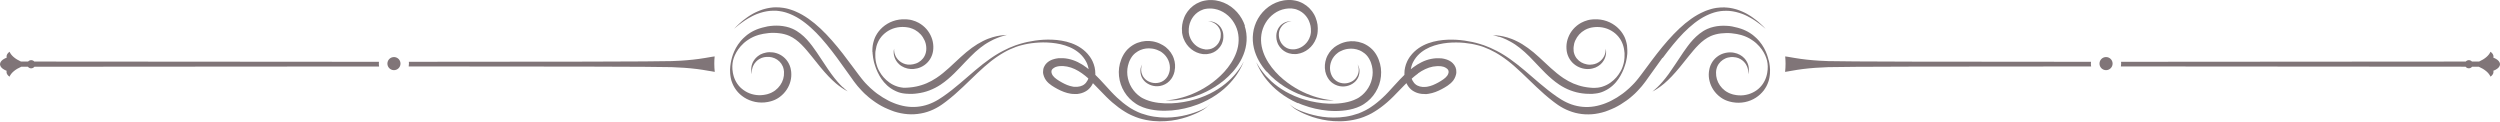 <?xml version="1.0" encoding="UTF-8" standalone="no"?><svg xmlns="http://www.w3.org/2000/svg" xmlns:xlink="http://www.w3.org/1999/xlink" fill="#807578" height="24.3" preserveAspectRatio="xMidYMid meet" version="1" viewBox="0.0 0.0 500.0 24.3" width="500" zoomAndPan="magnify"><g><g><g id="change1_1"><path d="M248.55,12.69l-.06,.1-.07,.12-.17,.28-.21,.33c-.08,.12-.17,.24-.26,.37-.05,.07-.1,.13-.15,.2-.05,.07-.1,.14-.16,.21-.11,.14-.23,.3-.36,.45l-.1,.12s-.07,.08-.1,.12l-.22,.24c-.3,.33-.64,.67-1.02,1.01-.76,.69-1.71,1.39-2.83,2.03-.56,.32-1.16,.62-1.81,.89-.32,.14-.65,.27-1,.39-.17,.06-.35,.12-.52,.18l-.27,.08-.13,.04-.14,.04c-.36,.11-.73,.2-1.11,.29-.38,.09-.76,.17-1.16,.23-.79,.14-1.61,.22-2.44,.26-.84,.03-1.69,0-2.55-.1-.43-.05-.85-.13-1.27-.23-.42-.1-.83-.23-1.23-.39-.2-.08-.39-.17-.57-.26l-.14-.07s-.09-.05-.14-.08l-.14-.08s-.09-.06-.13-.09c-.35-.24-.68-.51-.97-.82-.3-.31-.56-.66-.79-1.03-.23-.37-.42-.77-.56-1.19-.14-.42-.24-.84-.29-1.28-.05-.43-.04-.86,0-1.28,.05-.42,.15-.83,.29-1.23l.05-.15,.06-.14s.04-.1,.06-.14l.07-.14c.04-.1,.09-.18,.14-.27,.03-.04,.05-.08,.08-.13l.04-.06,.04-.06s.06-.08,.08-.12l.09-.12s.06-.08,.09-.11l.05-.06s.03-.04,.05-.05l.1-.11s.07-.07,.11-.1l.05-.05s.04-.03,.06-.05l.11-.09c.15-.12,.31-.23,.48-.33,.04-.03,.08-.05,.13-.07,.04-.02,.08-.05,.13-.07l.13-.06,.13-.06c.71-.3,1.49-.39,2.24-.29,.09,0,.19,.03,.28,.04,.05,0,.09,.02,.14,.03,.05,.01,.09,.02,.14,.03l.13,.04,.07,.02,.07,.02,.13,.04s.09,.03,.13,.05c.17,.06,.34,.15,.51,.23,.04,.02,.08,.04,.12,.06l.06,.03s.04,.02,.06,.04c.04,.02,.08,.05,.11,.07l.11,.08c.57,.41,1.01,.97,1.28,1.59,.27,.62,.36,1.29,.28,1.91v.06l-.02,.06-.02,.12-.03,.11v.06l-.03,.06-.03,.11-.04,.11c-.02,.07-.05,.14-.08,.22-.01,.04-.03,.07-.05,.1-.02,.03-.03,.07-.05,.1l-.05,.1s-.04,.06-.05,.09c-.07,.12-.16,.24-.25,.35-.09,.11-.19,.21-.3,.3-.11,.09-.22,.17-.33,.25-.12,.07-.24,.14-.36,.19-.12,.05-.25,.1-.38,.13-.51,.14-1.04,.13-1.51,.02-.23-.06-.46-.14-.66-.24-.2-.1-.38-.22-.54-.35-.32-.27-.55-.59-.7-.91-.15-.32-.22-.63-.24-.91-.01-.14,0-.27,0-.38,.01-.12,.02-.22,.04-.32,.04-.19,.09-.33,.12-.42,.02-.05,.03-.08,.04-.1v0s-.04,.05-.06,.1c-.05,.09-.11,.22-.18,.41-.03,.09-.06,.2-.08,.32-.02,.12-.04,.25-.04,.4-.01,.29,.03,.64,.15,1,.12,.37,.34,.75,.67,1.1,.17,.17,.36,.34,.59,.47,.22,.14,.47,.26,.73,.35,.53,.19,1.16,.26,1.81,.14,.16-.03,.32-.07,.49-.13,.16-.05,.32-.12,.48-.2,.16-.08,.31-.18,.46-.28,.15-.11,.29-.23,.42-.36,.13-.13,.25-.28,.37-.44,.03-.04,.06-.08,.08-.12l.08-.12s.05-.08,.07-.13c.02-.04,.05-.08,.07-.13,.04-.09,.09-.17,.12-.26l.06-.14,.05-.14,.02-.07,.02-.07,.04-.14,.04-.15,.02-.07v-.07c.18-.8,.12-1.67-.17-2.5-.03-.1-.08-.21-.12-.31-.05-.1-.09-.2-.14-.3-.1-.2-.22-.39-.35-.58-.26-.37-.58-.72-.95-1.02l-.14-.11s-.1-.07-.15-.1c-.02-.02-.05-.03-.07-.05l-.08-.05c-.05-.03-.1-.07-.15-.1-.2-.12-.41-.23-.63-.33-.05-.02-.11-.05-.16-.07l-.17-.07-.08-.03-.09-.03-.17-.06c-.06-.02-.12-.03-.18-.05-.06-.02-.12-.03-.18-.05-.12-.03-.24-.06-.36-.08-.98-.18-2.04-.1-3.03,.27l-.19,.07-.18,.08c-.06,.03-.12,.06-.18,.09-.06,.03-.12,.06-.18,.09-.24,.13-.46,.28-.68,.44l-.16,.13s-.05,.04-.08,.06l-.08,.07c-.05,.05-.1,.09-.15,.14l-.15,.14s-.05,.05-.07,.07l-.07,.08c-.05,.05-.09,.1-.14,.16l-.13,.16c-.04,.05-.08,.11-.12,.17l-.06,.08-.06,.09c-.04,.06-.08,.12-.11,.17-.07,.12-.14,.24-.2,.36l-.09,.18c-.03,.06-.06,.12-.09,.19l-.08,.19-.07,.19c-.2,.51-.34,1.05-.41,1.6-.07,.55-.08,1.11-.02,1.67,.06,.56,.18,1.11,.36,1.65,.18,.54,.43,1.05,.72,1.52,.29,.48,.64,.92,1.02,1.31,.39,.39,.81,.74,1.27,1.04,.06,.04,.11,.07,.17,.11l.17,.1c.06,.03,.12,.07,.18,.1l.18,.09c.24,.12,.49,.23,.73,.32,.49,.19,.99,.32,1.48,.42,.49,.1,.98,.17,1.46,.21,.96,.09,1.9,.07,2.8,0,.9-.08,1.78-.22,2.61-.41,.42-.1,.82-.2,1.22-.32,.4-.12,.78-.25,1.16-.39l.14-.05,.14-.05,.28-.11c.18-.08,.36-.15,.54-.23,.35-.15,.69-.32,1.02-.49,.66-.34,1.27-.7,1.83-1.09,1.12-.76,2.03-1.58,2.75-2.37,.36-.39,.67-.78,.95-1.14l.2-.27s.06-.09,.09-.13l.09-.13c.12-.17,.22-.34,.32-.5,.05-.08,.09-.16,.14-.23,.04-.08,.09-.15,.13-.22,.08-.15,.15-.28,.22-.41l.18-.35,.14-.3,.06-.13,.05-.11,.07-.17,.06-.14-.08,.13-.09,.16Z"/><path d="M248.99,5.16c-.16-.49-.38-.97-.64-1.43-.26-.46-.58-.89-.94-1.3-.36-.4-.77-.77-1.21-1.09-.44-.32-.92-.59-1.43-.8-.5-.21-1.03-.36-1.56-.45-.07-.01-.13-.02-.2-.03l-.2-.02c-.13-.01-.27-.02-.4-.03-.13,0-.27,0-.4,0h-.2c-.07,0-.13,0-.2,.02l-.2,.02c-.07,0-.13,.02-.2,.03-.13,.02-.27,.05-.4,.07-.07,.01-.13,.03-.2,.05-.07,.02-.13,.03-.19,.05l-.19,.06c-.06,.02-.13,.05-.19,.07-1.01,.38-1.87,1.04-2.48,1.86l-.06,.08-.05,.08-.11,.16-.1,.16s-.03,.05-.05,.08l-.05,.08-.09,.16-.08,.17-.04,.08-.04,.09-.07,.17c-.19,.46-.31,.93-.38,1.4-.07,.47-.08,.95-.03,1.41,0,.03,0,.06,0,.09v.09c.02,.06,.03,.12,.03,.17,.02,.12,.04,.23,.07,.34,.02,.11,.06,.23,.09,.34,.02,.06,.04,.11,.05,.16l.03,.08,.03,.08c.33,.86,.87,1.59,1.54,2.12,.66,.53,1.44,.86,2.22,.97,.1,.02,.19,.02,.29,.03,.05,0,.1,0,.14,0,.05,0,.1,0,.14,0h.28l.14-.02s.1-.01,.14-.02c.38-.05,.74-.15,1.07-.31,.33-.15,.62-.36,.87-.59,.12-.12,.24-.24,.34-.37,.05-.06,.1-.13,.15-.19,.02-.03,.04-.07,.07-.1l.03-.05,.03-.05,.06-.1,.06-.1,.03-.05,.02-.05,.05-.1c.06-.14,.11-.28,.15-.42,.04-.14,.07-.28,.1-.42,.02-.14,.04-.28,.04-.42,.01-.27,0-.53-.04-.78-.04-.25-.11-.49-.21-.7-.18-.43-.45-.76-.72-1.01-.28-.25-.57-.42-.83-.52-.26-.11-.5-.15-.69-.17-.19-.02-.33-.02-.43-.01-.1,0-.15,.01-.15,.01h.15c.1,.01,.24,.03,.42,.07,.18,.04,.4,.12,.63,.24,.23,.13,.48,.31,.71,.57,.22,.25,.42,.58,.54,.97,.06,.19,.1,.4,.11,.61,.01,.22,0,.45-.03,.68-.02,.12-.04,.23-.07,.35-.03,.12-.07,.23-.12,.34-.04,.11-.1,.23-.16,.34l-.05,.08-.02,.04-.03,.04-.05,.08-.06,.08c-.3,.41-.74,.76-1.25,.95-.13,.05-.26,.08-.4,.11-.14,.03-.28,.04-.42,.05-.04,0-.07,0-.11,0h-.33s-.07-.02-.11-.03c-.04,0-.07,0-.11-.02-.07-.01-.15-.02-.22-.04-.59-.13-1.17-.43-1.64-.87-.48-.44-.85-1.01-1.06-1.66l-.02-.06-.02-.06s-.02-.08-.03-.12c-.02-.08-.04-.17-.05-.25-.02-.08-.02-.17-.04-.26,0-.04,0-.09-.01-.13v-.06s0-.04,0-.07c-.01-.36,.01-.72,.08-1.08,.07-.36,.18-.71,.34-1.04l.06-.12,.03-.06,.03-.06,.07-.12,.07-.12,.04-.06s.03-.04,.04-.06l.08-.11,.08-.11,.04-.06,.04-.05c.47-.58,1.1-1.03,1.82-1.28l.13-.05,.14-.04s.09-.02,.14-.03c.05,0,.09-.02,.14-.03,.09-.02,.19-.04,.28-.04,.05,0,.1-.01,.14-.02h.14s.1-.01,.15-.01h.15c.1,0,.2,0,.3,0,.1,.01,.2,.02,.3,.03l.15,.02c.05,0,.1,.01,.15,.02,.8,.14,1.58,.47,2.27,.97,.34,.25,.66,.53,.94,.84,.28,.31,.53,.65,.74,1.01,.21,.36,.39,.73,.53,1.12,.14,.39,.24,.79,.3,1.19,.12,.8,.09,1.62-.06,2.4-.15,.78-.43,1.54-.78,2.24-.35,.7-.78,1.36-1.24,1.96-.46,.6-.97,1.15-1.49,1.65-1.05,1-2.15,1.8-3.22,2.43-.27,.16-.53,.31-.79,.45-.26,.14-.52,.27-.78,.39-.51,.24-1,.45-1.47,.62-.93,.35-1.77,.57-2.46,.72-.69,.15-1.24,.22-1.61,.26-.09,0-.18,.02-.25,.02h-.18l-.15,.03h.15l.18,.02c.07,0,.15,0,.25,0,.38,0,.93,0,1.65-.07,.71-.07,1.59-.21,2.58-.47,.5-.13,1.02-.29,1.57-.5,.27-.1,.55-.21,.84-.33,.28-.12,.57-.25,.87-.4,1.17-.57,2.4-1.32,3.59-2.31,.59-.5,1.18-1.06,1.73-1.69,.55-.63,1.06-1.33,1.5-2.12,.44-.78,.8-1.65,1.02-2.59,.22-.94,.29-1.94,.16-2.96-.06-.51-.18-1.01-.34-1.5Z"/><path d="M142.94,11.28c-.18,.03-.37,.05-.55,.08-.45,.06-.89,.15-1.34,.23-1.64,.28-3.3,.45-4.96,.55-.58,.04-1.17,.06-1.76,.08-2.96,.1-24.67,.14-52.56,.14,.01,.12,.02,.24,.02,.36,0,.2-.02,.39-.05,.57,27.91,0,49.65,.04,52.61,.14,1.7,.06,3.39,.17,5.08,.38,.77,.1,1.54,.22,2.3,.36,.39,.07,.81,.11,1.22,.21-.06-.54-.09-1.1-.09-1.66,0-.49,.02-.97,.07-1.44Z"/><path d="M75.8,12.36c-21.77,0-46.57-.02-68.94-.05-.15-.17-.37-.28-.62-.28s-.47,.11-.62,.28h-1.43c-1.13-.51-1.95-1.19-2.28-1.96-.4,.28-.6,.62-.6,.95,0,.08,.01,.15,.03,.23-.13,.05-.25,.1-.37,.16-.6,.3-.92,.68-.96,1.07H0s0,.06,.01,.09c0,.03-.01,.06-.01,.08H0c.05,.39,.37,.77,.96,1.07,.12,.06,.24,.11,.37,.16-.02,.08-.03,.15-.03,.23,0,.33,.2,.67,.6,.95,.34-.79,1.18-1.48,2.35-1.99h1.33c.15,.19,.39,.32,.65,.32s.5-.13,.65-.32c22.37-.03,47.18-.05,68.94-.05-.04-.19-.05-.38-.05-.57,0-.12,0-.24,.02-.36Z"/><circle cx="78.79" cy="12.72" r="1.31" transform="rotate(-9.22 78.8 12.72)"/><path d="M168.54,17.44c-.3-.29-.65-.65-1.04-1.1-.19-.22-.39-.46-.6-.72-.21-.26-.42-.54-.64-.84-.44-.6-.89-1.27-1.37-2-.48-.73-.99-1.52-1.56-2.34-.28-.41-.58-.83-.9-1.26-.32-.42-.67-.85-1.05-1.27-.39-.42-.81-.82-1.29-1.19-.48-.37-1.01-.71-1.6-.97-.21-.09-.42-.17-.63-.24-.21-.07-.42-.12-.63-.17-.42-.1-.85-.15-1.26-.19-.42-.03-.83-.03-1.23-.01-.41,.02-.81,.07-1.19,.13-.38,.07-.76,.16-1.11,.26-.09,.02-.18,.05-.27,.08-.04,.01-.09,.03-.13,.04l-.13,.04c-.09,.03-.18,.06-.27,.09l-.26,.1s-.09,.03-.13,.05l-.13,.06-.25,.11-.24,.12-.12,.06s-.08,.04-.12,.07l-.23,.13c-.07,.05-.15,.09-.22,.14-.15,.09-.28,.19-.42,.29l-.05,.04-.05,.04-.1,.08c-.06,.05-.13,.1-.19,.16l-.18,.16-.09,.08-.09,.08-.17,.16c-.06,.06-.11,.11-.16,.17-.05,.06-.11,.11-.16,.17l-.15,.17c-.39,.46-.7,.93-.95,1.38-.25,.46-.44,.9-.59,1.31-.15,.41-.25,.8-.33,1.14-.08,.34-.15,.74-.2,1.17-.05,.44-.07,.92-.03,1.44,.01,.13,.02,.26,.04,.4,.02,.13,.04,.27,.06,.41,.03,.14,.05,.28,.09,.42l.03,.11v.05l.03,.05,.07,.22c.1,.29,.22,.58,.37,.87,.15,.29,.33,.57,.54,.85,.41,.55,.95,1.05,1.59,1.46,.64,.41,1.38,.71,2.18,.88,.8,.16,1.66,.18,2.51,.02,.11-.02,.21-.04,.32-.07,.05-.01,.11-.03,.16-.04l.16-.04c.11-.03,.21-.07,.32-.1l.16-.06,.08-.03,.08-.03,.16-.07c.05-.02,.1-.05,.15-.07,.05-.03,.1-.05,.15-.08l.15-.08s.05-.03,.07-.04l.07-.05,.15-.09s.09-.07,.14-.1c.05-.03,.1-.07,.14-.1,1.05-.79,1.8-1.93,2.1-3.14,.16-.6,.19-1.22,.14-1.82l-.03-.22c0-.07-.02-.15-.04-.22,0-.04-.01-.07-.02-.11l-.02-.11c-.02-.07-.03-.14-.05-.21-.08-.29-.19-.57-.33-.83-.27-.52-.65-.97-1.07-1.31-.43-.35-.9-.59-1.38-.74-.24-.08-.48-.13-.72-.16-.24-.03-.47-.04-.7-.04-.23,0-.45,.03-.66,.07-.21,.04-.42,.09-.61,.16-.4,.13-.75,.33-1.04,.56-.29,.23-.53,.48-.72,.75-.19,.26-.32,.53-.41,.78-.09,.25-.15,.49-.17,.71-.03,.22-.03,.41-.02,.57v.12s.02,.07,.02,.11c0,.07,.02,.13,.03,.19,.02,.11,.05,.19,.06,.25l.03,.08v-.09c-.01-.06-.02-.14-.02-.25,0-.05,0-.12,0-.18,0-.03,0-.07,0-.1v-.11c.03-.16,.07-.33,.13-.53,.06-.19,.14-.4,.27-.61,.03-.05,.06-.1,.1-.16,.03-.05,.07-.1,.11-.16,.08-.1,.16-.21,.26-.3,.19-.2,.42-.38,.69-.53,.27-.15,.57-.27,.89-.33,.16-.03,.34-.06,.51-.06,.17,0,.35,0,.53,0,.18,.02,.36,.05,.54,.09,.18,.05,.36,.11,.53,.18,.35,.15,.67,.37,.95,.64,.28,.27,.51,.6,.67,.97,.08,.19,.14,.38,.18,.58,.01,.05,.02,.1,.03,.16v.08s.02,.05,.02,.08c0,.05,.01,.11,.02,.16v.16c.02,.44-.03,.88-.16,1.32-.25,.87-.82,1.69-1.59,2.27-.03,.03-.07,.05-.1,.07-.03,.02-.07,.05-.1,.07l-.11,.07-.05,.03s-.04,.02-.05,.03l-.11,.06s-.07,.04-.11,.06c-.04,.02-.07,.04-.11,.06l-.11,.05-.06,.03-.06,.02-.12,.05c-.08,.03-.16,.06-.23,.08l-.12,.04s-.08,.03-.12,.04c-.08,.02-.17,.04-.25,.06-.66,.15-1.33,.19-1.98,.11-.64-.08-1.26-.26-1.81-.54-.55-.28-1.04-.64-1.45-1.05-.2-.21-.38-.43-.54-.66-.16-.23-.29-.47-.41-.71l-.08-.18-.02-.05-.02-.05-.04-.09c-.05-.12-.09-.24-.13-.37-.04-.12-.07-.25-.1-.37-.03-.12-.05-.24-.08-.36-.09-.48-.12-.93-.11-1.35,.01-.42,.07-.8,.14-1.12,.08-.33,.2-.69,.37-1.07,.17-.38,.4-.78,.68-1.18,.28-.4,.63-.79,1.03-1.16l.15-.14c.05-.05,.11-.09,.16-.13,.05-.04,.11-.09,.16-.13l.17-.13,.09-.06,.09-.06,.18-.12c.06-.04,.12-.08,.19-.12l.09-.06,.05-.03,.05-.03c.13-.07,.26-.15,.4-.21,.07-.03,.14-.07,.21-.1l.21-.09s.07-.03,.11-.05l.11-.04,.22-.08,.22-.07,.11-.04,.11-.03,.23-.06,.24-.05,.12-.03s.08-.02,.12-.03c.08-.02,.17-.03,.25-.05,.33-.06,.67-.11,1.01-.14,.34-.03,.68-.05,1.03-.04,.35,0,.71,.03,1.06,.07,.35,.04,.7,.1,1.04,.19,.17,.04,.34,.09,.51,.15,.17,.06,.33,.12,.49,.19,.45,.2,.88,.46,1.29,.76,.41,.3,.79,.64,1.15,1,.72,.72,1.36,1.51,1.98,2.27,.61,.76,1.19,1.51,1.76,2.19,.56,.68,1.11,1.31,1.64,1.86,.26,.27,.52,.53,.77,.77,.25,.23,.49,.45,.72,.65,.46,.39,.88,.7,1.23,.93,.35,.24,.64,.4,.83,.51l.3,.16-.26-.21c-.17-.14-.42-.35-.71-.64Z"/><path d="M174.51,10.39v.21c0,.07,.02,.13,.02,.2,.04,.53,.13,1.01,.23,1.45l.08,.32,.09,.3c.03,.1,.06,.19,.09,.28,.03,.09,.06,.18,.09,.26l.09,.26c.03,.09,.07,.18,.11,.27,.02,.05,.04,.09,.06,.14l.06,.14c.04,.1,.08,.2,.14,.3,.19,.4,.43,.84,.73,1.27,.3,.44,.67,.88,1.13,1.3,.46,.41,1,.8,1.64,1.09,.08,.04,.16,.07,.24,.11l.25,.1s.08,.03,.13,.05l.13,.04c.09,.03,.17,.05,.26,.08l.27,.06s.09,.02,.14,.03l.14,.02c.09,.01,.19,.03,.28,.04l.29,.03s.1,0,.14,.01h.14l.28,.02c.09,0,.19,0,.28,0,.09,0,.19,0,.28,0h.29s.1-.01,.14-.02h.15c.19-.02,.39-.05,.59-.07,.39-.05,.79-.12,1.19-.22,.4-.1,.8-.22,1.19-.37,.79-.3,1.56-.69,2.28-1.17,.51-.34,.99-.71,1.44-1.09,.45-.38,.87-.77,1.27-1.16,.8-.78,1.52-1.57,2.21-2.29,.69-.72,1.35-1.39,1.99-1.98,.65-.58,1.29-1.09,1.9-1.5,.15-.11,.31-.2,.46-.29,.15-.09,.3-.18,.45-.26,.29-.17,.58-.31,.84-.44,.54-.25,1.02-.43,1.43-.57,.4-.13,.72-.22,.94-.28l.33-.08-.34,.02c-.23,.01-.56,.04-.99,.1-.43,.06-.95,.17-1.54,.34-.3,.09-.61,.19-.94,.32-.17,.06-.33,.14-.5,.21-.17,.08-.35,.16-.52,.25-.71,.35-1.44,.8-2.19,1.34-.75,.54-1.49,1.18-2.25,1.86-.75,.68-1.51,1.42-2.31,2.14-.8,.72-1.63,1.43-2.55,2.03-.64,.43-1.3,.78-1.97,1.07-.34,.14-.68,.27-1.02,.37-.34,.11-.68,.19-1.03,.27-.17,.03-.34,.07-.51,.09l-.13,.02s-.09,.01-.13,.02l-.26,.03c-.08,.01-.17,.02-.26,.03-.09,0-.17,.02-.25,.02l-.25,.02h-.13s-.08,0-.12,.01h-.24c-.08,0-.16,0-.23,0h-.12s-.08-.01-.11-.02l-.23-.03c-.08-.01-.15-.03-.22-.04l-.11-.02s-.07-.02-.11-.03l-.22-.05c-.07-.02-.14-.04-.21-.07-.57-.18-1.08-.45-1.53-.77-.45-.32-.84-.68-1.17-1.05-.33-.37-.59-.76-.8-1.13-.06-.09-.1-.18-.15-.27l-.07-.13s-.04-.09-.06-.13c-.04-.09-.08-.17-.11-.26l-.09-.25c-.03-.08-.05-.17-.08-.25-.03-.09-.06-.18-.08-.27-.02-.09-.05-.19-.07-.29l-.06-.31c-.07-.42-.1-.89-.08-1.38,0-.06,0-.12,0-.19l.02-.19v-.14l.02-.05,.03-.19c.04-.26,.09-.53,.16-.79,.07-.26,.17-.53,.29-.79l.09-.19c.03-.06,.07-.13,.1-.19,.03-.06,.07-.12,.11-.19l.06-.09,.06-.09c.33-.49,.77-.93,1.28-1.3,.51-.36,1.1-.65,1.74-.82,.64-.17,1.32-.23,2.01-.17,.09,0,.17,.02,.26,.03,.09,0,.17,.03,.26,.04,.04,0,.09,.01,.13,.02l.12,.03h.06l.06,.03,.12,.03c.33,.09,.64,.23,.95,.39,.43,.24,.82,.55,1.14,.9,.32,.35,.58,.76,.77,1.18,.02,.05,.05,.11,.07,.16l.06,.16,.05,.16c.02,.05,.03,.11,.05,.16,.06,.22,.09,.44,.11,.66,.02,.22,.02,.44,0,.66v.08s-.01,.05-.02,.08c0,.05-.01,.1-.02,.15-.01,.05-.02,.1-.03,.15-.01,.05-.02,.1-.04,.15-.11,.4-.3,.76-.55,1.07-.25,.31-.55,.57-.89,.76-.17,.1-.34,.18-.52,.24-.18,.07-.36,.12-.54,.15-.18,.03-.36,.06-.54,.07-.04,0-.09,0-.13,0h-.13s-.09,0-.13,0h-.13c-.68-.07-1.26-.36-1.69-.72-.21-.18-.39-.38-.53-.58-.14-.2-.25-.4-.32-.59-.08-.19-.13-.37-.16-.53l-.02-.11s0-.07-.01-.11c-.01-.07-.01-.13-.02-.19,0-.11,0-.2,0-.25v-.09l-.02,.09c-.01,.06-.03,.14-.05,.25,0,.06-.02,.12-.02,.19,0,.04,0,.07,0,.11v.12c0,.17,.02,.36,.07,.58,.05,.22,.12,.46,.24,.71,.12,.25,.28,.51,.49,.75,.11,.12,.23,.24,.36,.36,.13,.12,.28,.22,.44,.32,.32,.2,.7,.36,1.11,.46l.15,.03c.05,.01,.1,.02,.16,.03h.08l.08,.02c.05,0,.11,.01,.16,.02,.22,.02,.45,.02,.68,0,.23-.02,.47-.06,.71-.12,.24-.06,.48-.14,.71-.25,.47-.21,.92-.51,1.31-.92,.39-.4,.71-.9,.91-1.46,.03-.07,.05-.14,.07-.21,.02-.07,.04-.15,.06-.22,.02-.07,.03-.15,.05-.22,0-.04,.01-.07,.02-.11l.02-.11c.04-.29,.06-.6,.05-.9-.02-.61-.14-1.23-.38-1.82-.23-.59-.57-1.15-1-1.64-.43-.49-.95-.91-1.54-1.24-.41-.23-.85-.4-1.3-.52l-.17-.04-.08-.02-.08-.02-.17-.03c-.06-.01-.11-.02-.17-.02-.11-.02-.22-.03-.33-.04-.11,0-.22-.02-.33-.02-.88-.04-1.75,.09-2.53,.37-.79,.28-1.49,.71-2.07,1.22-.58,.51-1.04,1.11-1.36,1.73l-.06,.12-.06,.12c-.04,.08-.07,.16-.1,.24-.03,.08-.06,.16-.09,.24l-.08,.24c-.1,.32-.17,.63-.22,.94-.04,.31-.07,.61-.07,.89v.42Z"/><path d="M241.76,21.07s-.07,.06-.12,.1l-.06,.05-.07,.05c-.19,.15-.45,.31-.76,.48l-.12,.06-.13,.06c-.08,.04-.18,.08-.27,.13-.19,.08-.39,.17-.6,.25-.22,.08-.44,.17-.69,.25l-.37,.12c-.13,.04-.26,.08-.39,.13-.54,.16-1.13,.32-1.77,.44-.64,.13-1.33,.22-2.06,.28-.73,.06-1.51,.06-2.32,0-.4-.03-.82-.08-1.23-.14-.42-.07-.84-.15-1.27-.26-.43-.11-.85-.24-1.28-.39-.42-.16-.85-.34-1.26-.56l-.31-.16-.31-.18s-.05-.03-.08-.04l-.08-.05-.15-.09c-.05-.03-.1-.06-.15-.1l-.15-.1c-.4-.27-.8-.56-1.2-.88-.39-.32-.78-.66-1.16-1.01-.19-.18-.38-.36-.57-.55-.19-.19-.37-.38-.56-.58-.74-.79-1.48-1.64-2.29-2.49-.29-.31-.6-.62-.91-.92,0-.07,0-.14,0-.22,0-.44-.05-.87-.14-1.29-.1-.41-.23-.81-.41-1.19l-.07-.14s-.05-.09-.07-.14c-.05-.09-.1-.18-.15-.26-.05-.09-.11-.17-.16-.25l-.08-.12-.09-.12c-.47-.65-1.05-1.18-1.67-1.61-.62-.43-1.28-.75-1.94-.99-.66-.24-1.32-.4-1.97-.51-1.29-.22-2.52-.24-3.66-.18-1.14,.07-2.18,.23-3.12,.43-.24,.05-.46,.1-.69,.16-.22,.06-.44,.11-.65,.18-.1,.03-.21,.06-.31,.09l-.3,.1-.29,.09c-.09,.03-.19,.07-.28,.1-.73,.26-1.54,.61-2.39,1.06-.22,.11-.43,.23-.65,.35-.11,.06-.22,.13-.33,.19-.11,.07-.22,.13-.33,.2l-.34,.21c-.06,.04-.11,.07-.17,.11l-.17,.11c-.11,.08-.23,.15-.34,.23l-.35,.24c-.46,.33-.93,.68-1.41,1.05-.48,.37-.96,.77-1.45,1.18-.98,.82-1.99,1.71-3.06,2.62-1.07,.91-2.2,1.82-3.44,2.67-.15,.11-.31,.21-.47,.31-.16,.1-.32,.21-.47,.3-.31,.19-.64,.37-.98,.53-.67,.32-1.38,.57-2.12,.73-.74,.16-1.51,.23-2.28,.2-.78-.03-1.56-.16-2.33-.38-.19-.05-.38-.11-.58-.18l-.07-.02-.07-.03-.14-.05-.29-.11c-.19-.08-.38-.16-.57-.24l-.28-.13-.14-.07s-.09-.04-.14-.07c-.74-.38-1.45-.82-2.14-1.32l-.18-.13s-.06-.04-.09-.07l-.09-.07-.35-.28c-.23-.2-.46-.39-.68-.59l-.16-.15c-.06-.05-.11-.1-.16-.16-.11-.11-.21-.21-.32-.31l-.31-.32s-.05-.05-.08-.08l-.07-.08-.15-.17-.15-.17c-.05-.06-.09-.11-.14-.17l-.14-.17c-.05-.06-.09-.11-.14-.17l-.27-.35c-.04-.06-.09-.12-.14-.18l-.14-.18-1.08-1.45c-1.42-1.93-2.83-3.79-4.31-5.46-.37-.42-.74-.83-1.12-1.22-.38-.39-.76-.77-1.15-1.14-.39-.36-.78-.71-1.18-1.04-.4-.33-.81-.64-1.22-.93-.83-.58-1.68-1.07-2.55-1.44l-.16-.07c-.05-.02-.11-.05-.16-.07l-.33-.12c-.11-.04-.22-.07-.33-.11-.05-.02-.11-.04-.16-.05l-.16-.05-.16-.05-.08-.02-.08-.02-.33-.08c-.11-.02-.22-.04-.33-.06-.05,0-.11-.02-.16-.03l-.16-.02c-.43-.07-.86-.09-1.27-.09h-.31c-.05,0-.1,.01-.15,.01h-.15c-.2,.02-.4,.05-.59,.07-.1,0-.19,.03-.29,.05-.09,.02-.19,.03-.28,.05l-.27,.06c-.09,.02-.18,.04-.27,.07l-.26,.07s-.09,.02-.13,.04l-.13,.04c-.17,.06-.33,.11-.49,.18-.16,.06-.31,.12-.46,.19l-.22,.1-.11,.05-.11,.05c-.14,.07-.28,.14-.41,.21l-.38,.22c-.06,.03-.12,.07-.18,.11l-.18,.11-.17,.11c-.06,.04-.11,.08-.16,.11l-.31,.22c-.1,.07-.2,.15-.29,.22l-.14,.1-.07,.05-.06,.05-.25,.2-.12,.1-.06,.05-.06,.05-.21,.19-.19,.17c-.06,.06-.12,.11-.17,.16l-.3,.28c-.18,.17-.3,.31-.39,.4l-.13,.14,.57-.48,.32-.26c.06-.05,.12-.1,.19-.15l.21-.15,.22-.17,.06-.04,.06-.04,.12-.09,.26-.18,.07-.05,.07-.05,.14-.09c.1-.06,.2-.13,.3-.19l.32-.19c.06-.03,.11-.07,.17-.1l.18-.09,.18-.1c.06-.03,.12-.07,.18-.1l.39-.19c.13-.06,.27-.12,.41-.18l.1-.04,.11-.04,.22-.08c.15-.06,.3-.1,.45-.15,.15-.05,.31-.09,.47-.13l.12-.03s.08-.02,.12-.03l.25-.05c.08-.02,.17-.03,.25-.05l.26-.04c.09-.01,.18-.02,.26-.03,.09,0,.18-.02,.27-.03,.18,0,.36-.03,.55-.02h.14s.09,0,.14,0h.28c.38,.04,.77,.08,1.15,.16l.15,.03s.1,.02,.15,.04c.1,.02,.2,.05,.29,.07l.29,.09,.07,.02,.07,.03,.15,.05,.15,.05s.1,.04,.15,.06c.1,.04,.2,.08,.3,.12l.29,.13s.1,.04,.15,.07l.15,.07c.78,.38,1.55,.88,2.3,1.46,.37,.29,.75,.6,1.11,.93,.37,.33,.73,.68,1.09,1.04,.36,.36,.71,.74,1.06,1.14,.35,.39,.7,.8,1.04,1.22,.69,.84,1.37,1.72,2.05,2.64,.68,.92,1.36,1.87,2.05,2.85,.35,.49,.7,.98,1.06,1.48l.13,.19c.05,.06,.09,.12,.14,.19l.29,.38c.05,.06,.1,.13,.15,.19l.15,.19c.05,.06,.1,.13,.15,.19l.16,.18,.16,.18,.08,.09s.05,.06,.08,.09l.33,.36c.11,.12,.23,.23,.34,.35,.06,.06,.11,.12,.17,.17l.18,.17c.24,.23,.49,.44,.74,.65l.39,.31,.1,.08s.07,.05,.1,.07l.2,.15c.75,.56,1.55,1.05,2.38,1.45,.05,.03,.1,.05,.16,.07l.16,.07,.31,.14c.21,.09,.43,.18,.64,.26l.32,.12,.16,.06,.08,.03,.08,.03c.22,.07,.44,.14,.66,.19,.89,.23,1.79,.36,2.69,.37,.9,.01,1.79-.1,2.64-.31,.85-.21,1.65-.53,2.39-.93,.37-.2,.73-.41,1.06-.64,.17-.11,.33-.23,.49-.35,.16-.11,.32-.23,.47-.35,.62-.47,1.21-.96,1.77-1.45,.56-.49,1.1-.98,1.61-1.47,1.03-.97,1.98-1.92,2.91-2.79,.46-.44,.92-.85,1.36-1.24,.45-.39,.89-.76,1.33-1.11l.33-.25c.11-.08,.22-.16,.33-.24l.16-.12c.05-.04,.11-.08,.16-.11l.32-.22c.11-.07,.21-.14,.32-.21,.11-.07,.21-.14,.31-.2,.21-.13,.41-.26,.62-.37,.82-.47,1.6-.82,2.32-1.08,.09-.03,.18-.07,.27-.1l.28-.09,.29-.09c.1-.03,.2-.06,.3-.08,.21-.06,.42-.11,.64-.16,.22-.05,.45-.09,.68-.14,.93-.16,1.96-.27,3.06-.28,1.1,0,2.29,.09,3.5,.36,.6,.14,1.21,.33,1.8,.58,.59,.25,1.16,.57,1.68,.98,.52,.4,.98,.89,1.35,1.45l.07,.11,.06,.11c.04,.07,.08,.15,.13,.22,.04,.07,.08,.15,.12,.23,.02,.04,.04,.08,.05,.11l.05,.11c.13,.31,.22,.63,.28,.97,0,.04,.01,.08,.02,.12-.16-.13-.33-.26-.5-.39-.51-.38-1.06-.73-1.66-1.02-.6-.29-1.25-.52-1.93-.66-.34-.07-.69-.11-1.04-.13-.09,0-.18,0-.26,0-.09,0-.18,0-.26,0-.09,0-.18,0-.26,.01h-.13s-.09,.02-.13,.02l-.14,.02s-.09,.01-.14,.02c-.09,.01-.19,.04-.28,.06-.05,.01-.09,.02-.14,.04l-.07,.02-.07,.02-.14,.04-.14,.05-.07,.03-.07,.03s-.09,.04-.14,.06l-.14,.07s-.05,.02-.07,.04l-.07,.04c-.18,.11-.35,.24-.52,.4-.23,.22-.43,.5-.56,.81-.06,.15-.12,.32-.14,.48-.03,.16-.04,.33-.04,.49v.06s0,.04,0,.06c0,.04,0,.08,.01,.12,.01,.08,.02,.16,.04,.23,.03,.15,.08,.3,.13,.43,.05,.14,.11,.27,.18,.4,.07,.13,.15,.25,.23,.37,.34,.46,.75,.79,1.15,1.06,.2,.14,.4,.26,.59,.37,.2,.11,.39,.22,.59,.33,.4,.21,.82,.41,1.26,.57,.44,.16,.89,.29,1.37,.36,.06,.01,.12,.02,.18,.02l.18,.02h.18c.06,.01,.12,.02,.18,.02,.12,0,.24,0,.36,0h.18c.06-.02,.12-.03,.18-.03,.48-.06,.97-.2,1.41-.44,.06-.03,.11-.06,.16-.09l.16-.1s.05-.03,.08-.05l.08-.06s.1-.08,.15-.12c.09-.08,.19-.17,.27-.26l.06-.07s.04-.05,.06-.07l.12-.14c.15-.2,.28-.4,.38-.62l.04-.08s.01-.02,.02-.04c.09,.09,.18,.18,.27,.27,.8,.8,1.57,1.63,2.36,2.42,.2,.2,.4,.39,.6,.58,.2,.19,.41,.38,.62,.56,.42,.36,.84,.7,1.27,1.02,.43,.32,.88,.62,1.33,.89l.17,.1c.06,.03,.11,.06,.17,.1l.17,.1,.09,.05s.06,.03,.09,.04l.35,.18,.35,.16c.47,.21,.94,.39,1.4,.54,.47,.14,.94,.26,1.4,.35,.46,.09,.92,.15,1.36,.2,.45,.04,.88,.06,1.31,.07,.85,0,1.66-.05,2.42-.15,.76-.1,1.46-.25,2.11-.43,.65-.17,1.24-.37,1.77-.58,.13-.05,.26-.1,.39-.16l.37-.15c.24-.1,.46-.21,.68-.31,.21-.1,.41-.21,.59-.31,.09-.05,.18-.1,.26-.15l.12-.07,.12-.07c.3-.2,.55-.39,.73-.55l.07-.06,.06-.06s.08-.07,.11-.11c.06-.07,.12-.13,.16-.17l.12-.15-.13,.14s-.1,.1-.17,.16Zm-24.1-5.36s-.01,.04-.02,.06l-.02,.06s-.03,.08-.05,.11l-.05,.11s-.02,.04-.03,.05l-.03,.05c-.07,.14-.17,.27-.26,.39l-.08,.09s-.03,.03-.04,.04l-.04,.04c-.05,.06-.11,.1-.17,.15-.03,.02-.06,.04-.09,.07l-.05,.03s-.03,.02-.05,.03l-.1,.06s-.07,.03-.1,.05c-.28,.14-.6,.22-.94,.25-.04,0-.08,0-.13,.01h-.13c-.09,0-.17,0-.26,0-.04,0-.09,0-.13,0h-.13l-.13-.03s-.09-.01-.13-.02c-.35-.06-.71-.17-1.07-.31-.36-.14-.71-.32-1.06-.51-.18-.1-.35-.2-.53-.31-.18-.11-.35-.21-.5-.33-.31-.22-.58-.46-.76-.71-.04-.06-.08-.12-.12-.19-.03-.07-.07-.13-.09-.2-.02-.07-.04-.13-.06-.2,0-.03-.01-.06-.02-.1v-.09c0-.06,0-.12,0-.17,0-.05,.03-.1,.05-.15,.04-.1,.11-.19,.2-.28,.07-.06,.14-.13,.24-.18l.03-.02s.02-.01,.04-.02l.07-.04,.08-.04,.04-.02,.04-.02,.08-.03,.09-.03h.04l.04-.03,.09-.02c.06-.01,.12-.03,.18-.04,.03,0,.06-.01,.09-.02h.09s.06-.02,.1-.02h.1c.07-.01,.14-.02,.21-.02,.07,0,.14,0,.21,0h.2c.27,.02,.54,.05,.81,.1,.53,.1,1.06,.28,1.55,.51,.5,.23,.98,.53,1.44,.85,.44,.31,.86,.65,1.26,1.01v.02Z"/><path d="M259.56,20.58c.18,.08,.36,.15,.54,.23l.28,.11,.14,.05,.14,.05c.37,.14,.76,.27,1.16,.39,.4,.12,.8,.23,1.22,.32,.83,.19,1.71,.33,2.61,.41,.9,.08,1.84,.09,2.8,0,.48-.04,.97-.11,1.46-.21,.49-.1,.98-.23,1.48-.42,.25-.09,.49-.2,.73-.32l.18-.09c.06-.03,.12-.07,.18-.1l.17-.1c.06-.04,.11-.07,.17-.11,.45-.3,.88-.64,1.27-1.04,.39-.39,.73-.84,1.02-1.31,.29-.48,.54-.99,.72-1.52,.18-.54,.31-1.09,.36-1.65,.06-.56,.05-1.12-.02-1.67-.07-.55-.21-1.09-.41-1.6l-.07-.19-.08-.19c-.03-.06-.05-.13-.09-.19l-.09-.18c-.06-.12-.13-.24-.2-.36-.04-.06-.08-.12-.11-.17l-.06-.09-.06-.08c-.04-.06-.08-.11-.12-.17l-.13-.16c-.04-.05-.09-.1-.14-.16l-.07-.08s-.05-.05-.07-.07l-.15-.14s-.1-.09-.15-.14l-.08-.07s-.05-.04-.08-.06l-.16-.13c-.22-.16-.44-.31-.68-.44-.06-.03-.12-.06-.18-.09-.06-.03-.12-.06-.18-.09l-.18-.08-.19-.07c-.99-.37-2.05-.45-3.03-.27-.12,.02-.24,.05-.36,.08-.06,.01-.12,.03-.18,.05-.06,.02-.12,.03-.18,.05l-.17,.06-.09,.03-.08,.03-.17,.07c-.06,.02-.11,.05-.16,.07-.22,.1-.43,.21-.63,.33-.05,.03-.1,.06-.15,.1l-.08,.05s-.05,.03-.07,.05c-.05,.03-.1,.07-.15,.1l-.14,.11c-.37,.3-.69,.64-.95,1.02-.13,.19-.25,.38-.35,.58-.05,.1-.1,.2-.14,.3-.04,.1-.09,.2-.12,.31-.29,.83-.35,1.71-.19,2.5v.07l.03,.07,.04,.15,.04,.14,.02,.07,.02,.07,.05,.14,.06,.14c.04,.09,.08,.18,.12,.26,.02,.04,.05,.09,.07,.13,.02,.04,.04,.08,.07,.13l.08,.12s.05,.08,.08,.12c.11,.16,.23,.31,.37,.44,.13,.13,.27,.26,.42,.36,.15,.11,.3,.2,.46,.28,.16,.08,.32,.15,.48,.2,.16,.05,.32,.1,.49,.13,.65,.12,1.28,.05,1.81-.14,.27-.09,.51-.21,.73-.35,.22-.14,.42-.3,.59-.47,.33-.35,.55-.74,.67-1.1,.12-.37,.16-.71,.15-1,0-.15-.02-.28-.04-.4-.02-.12-.05-.23-.08-.32-.06-.19-.13-.32-.18-.41-.02-.04-.04-.08-.06-.1l-.02-.03v.04s.04,.06,.06,.1c.04,.09,.08,.23,.12,.42,.02,.09,.03,.2,.04,.32,0,.12,0,.25,0,.38-.02,.27-.09,.59-.24,.91-.15,.32-.38,.64-.7,.91-.16,.13-.34,.26-.54,.35-.2,.1-.43,.18-.66,.24-.47,.12-.99,.12-1.51-.02-.13-.03-.25-.08-.38-.13-.12-.05-.24-.12-.36-.19-.12-.07-.23-.16-.33-.25-.11-.09-.2-.19-.3-.3-.09-.11-.17-.23-.25-.35-.02-.03-.04-.06-.05-.09l-.05-.1s-.03-.07-.05-.1c-.02-.03-.03-.07-.05-.1-.03-.07-.06-.14-.08-.22l-.04-.11-.03-.11-.02-.06v-.06l-.04-.11-.02-.12v-.06l-.02-.06c-.08-.62,.01-1.29,.28-1.91,.26-.62,.71-1.18,1.28-1.59l.11-.08s.07-.05,.11-.07c.02-.01,.04-.02,.06-.04l.06-.03s.08-.04,.12-.06c.16-.08,.33-.16,.51-.23,.04-.02,.09-.03,.13-.05l.13-.04,.07-.02,.07-.02,.13-.04s.09-.02,.14-.03c.05,0,.09-.02,.14-.03,.09-.02,.18-.03,.28-.04,.74-.1,1.53,0,2.24,.29l.13,.06,.13,.06s.09,.04,.13,.07c.04,.02,.09,.04,.13,.07,.17,.1,.32,.21,.48,.33l.11,.09s.04,.03,.06,.05l.05,.05s.07,.07,.11,.1l.1,.11s.03,.04,.05,.05l.05,.06s.07,.07,.09,.11l.09,.12s.06,.08,.08,.12l.04,.06,.04,.06s.05,.08,.08,.13c.05,.09,.1,.17,.14,.27l.07,.14s.04,.1,.06,.14l.06,.14,.05,.15c.14,.39,.24,.8,.29,1.23,.05,.42,.05,.85,0,1.28-.05,.43-.15,.86-.29,1.28-.14,.42-.33,.81-.56,1.19-.23,.37-.49,.72-.79,1.03-.3,.31-.62,.59-.97,.82-.04,.03-.09,.06-.13,.09l-.14,.08s-.09,.06-.14,.08l-.14,.07c-.18,.1-.37,.19-.57,.26-.39,.16-.81,.29-1.23,.39-.42,.1-.85,.18-1.27,.23-.86,.11-1.71,.13-2.55,.1-.84-.03-1.65-.12-2.44-.26-.39-.07-.78-.14-1.16-.23-.38-.09-.75-.19-1.11-.29l-.14-.04-.13-.04-.27-.08c-.17-.06-.35-.12-.52-.18-.34-.12-.67-.26-1-.39-.64-.28-1.25-.57-1.81-.89-1.12-.64-2.06-1.34-2.83-2.03-.38-.35-.72-.69-1.02-1.01l-.22-.24s-.07-.08-.1-.12l-.1-.12c-.13-.15-.25-.31-.36-.45-.06-.07-.11-.14-.16-.21-.05-.07-.1-.14-.15-.2-.09-.13-.18-.26-.26-.37l-.21-.33-.17-.28-.07-.12-.06-.1-.09-.16-.08-.13,.06,.14,.07,.17,.05,.11,.06,.13,.14,.3,.18,.35c.07,.13,.14,.26,.22,.41,.04,.07,.08,.15,.13,.22,.04,.08,.09,.15,.14,.23,.1,.16,.2,.33,.32,.5l.09,.13s.06,.09,.09,.13l.2,.27c.27,.36,.59,.75,.95,1.14,.72,.79,1.64,1.61,2.75,2.37,.56,.38,1.17,.74,1.83,1.09,.33,.17,.67,.33,1.02,.49Z"/><path d="M253.35,14.32c.55,.63,1.13,1.19,1.73,1.69,1.19,.99,2.42,1.74,3.59,2.31,.29,.14,.58,.27,.87,.4,.29,.12,.56,.23,.84,.33,.55,.2,1.07,.36,1.57,.5,.99,.26,1.87,.4,2.58,.47,.72,.07,1.27,.07,1.65,.07,.09,0,.18,0,.25,0h.18l.15-.02h-.15l-.18-.03c-.07,0-.15-.02-.25-.02-.37-.04-.92-.11-1.61-.26-.69-.15-1.53-.37-2.46-.72-.47-.17-.96-.38-1.47-.62-.25-.12-.51-.25-.78-.39-.26-.14-.53-.29-.79-.45-1.07-.64-2.18-1.44-3.22-2.43-.52-.5-1.03-1.05-1.49-1.65-.46-.6-.89-1.25-1.24-1.96-.35-.7-.62-1.46-.78-2.24-.15-.78-.18-1.6-.06-2.4,.06-.4,.16-.8,.3-1.19,.14-.39,.31-.76,.53-1.12,.21-.36,.46-.7,.74-1.01,.28-.31,.6-.59,.94-.84,.68-.5,1.47-.83,2.27-.97,.05-.01,.1-.02,.15-.02l.15-.02c.1-.01,.2-.02,.3-.03,.1,0,.2,0,.3,0h.15s.1,0,.15,0h.14s.1,.02,.14,.03c.1,0,.19,.03,.28,.04,.05,0,.09,.02,.14,.03,.05,.01,.09,.02,.14,.03l.14,.04,.13,.05c.72,.25,1.35,.7,1.82,1.28l.04,.05,.04,.06,.08,.11,.08,.11s.03,.04,.04,.06l.04,.06,.07,.12,.07,.12,.03,.06,.03,.06,.06,.12c.15,.33,.26,.69,.34,1.04,.07,.36,.09,.72,.08,1.08,0,.02,0,.05,0,.07v.06s-.01,.09-.01,.13c-.01,.09-.02,.17-.04,.26-.01,.09-.03,.17-.05,.25-.01,.04-.02,.08-.03,.12l-.02,.06-.02,.06c-.2,.65-.58,1.23-1.06,1.66-.48,.44-1.05,.74-1.64,.87-.07,.02-.15,.03-.22,.04-.04,0-.07,0-.11,.02-.04,0-.07,.01-.11,.01h-.33s-.07,.01-.11,.01c-.14,0-.28-.02-.42-.05-.14-.03-.27-.06-.4-.11-.51-.19-.95-.54-1.25-.95l-.06-.08-.05-.08-.03-.04-.02-.04-.05-.08c-.06-.11-.12-.22-.16-.34-.05-.11-.08-.23-.12-.34-.03-.12-.06-.23-.07-.35-.04-.23-.04-.46-.03-.68,.01-.22,.05-.42,.11-.61,.12-.39,.32-.71,.54-.97,.22-.26,.47-.44,.71-.57,.23-.13,.45-.2,.63-.24,.18-.04,.32-.06,.42-.06h.15s-.05-.01-.15-.02c-.1,0-.24,0-.43,.01-.19,.02-.42,.07-.69,.17-.26,.11-.55,.27-.83,.52-.28,.25-.54,.59-.72,1.01-.09,.21-.16,.45-.21,.7-.04,.25-.06,.51-.04,.78,0,.14,.02,.27,.04,.42,.03,.14,.06,.28,.1,.42,.04,.14,.09,.28,.15,.42l.05,.1,.02,.05,.03,.05,.06,.1,.06,.1,.03,.05,.03,.05s.04,.07,.07,.1c.05,.06,.09,.13,.15,.19,.1,.13,.22,.25,.34,.37,.25,.23,.54,.43,.87,.59,.33,.16,.69,.26,1.07,.31,.05,0,.1,.01,.14,.02h.28l.14,.02s.1,0,.14,0c.05,0,.1,0,.14,0,.1,0,.19-.02,.29-.03,.78-.11,1.56-.44,2.22-.97,.67-.53,1.21-1.26,1.54-2.12l.03-.08,.03-.08c.02-.05,.04-.11,.05-.16,.03-.11,.06-.22,.09-.34,.03-.11,.05-.23,.07-.34,0-.06,.02-.12,.02-.17v-.09s.02-.06,.02-.09c.04-.46,.03-.93-.03-1.41-.07-.47-.2-.95-.38-1.4l-.07-.17-.04-.09-.04-.08-.08-.17-.09-.16-.05-.08s-.03-.05-.05-.08l-.1-.16-.11-.16-.05-.08-.06-.08c-.61-.81-1.47-1.48-2.48-1.86-.06-.02-.13-.05-.19-.07l-.19-.06c-.06-.02-.13-.04-.19-.05-.07-.02-.13-.03-.2-.05-.13-.03-.27-.05-.4-.07-.07,0-.13-.02-.2-.03l-.2-.02c-.07,0-.13,0-.2-.01h-.2c-.13,0-.27,0-.4,0-.13,0-.27,.02-.4,.03l-.2,.02c-.07,0-.13,.02-.2,.03-.53,.09-1.06,.24-1.56,.45-.5,.21-.98,.48-1.43,.8-.44,.32-.85,.69-1.21,1.09-.36,.4-.67,.84-.94,1.3-.26,.46-.48,.94-.64,1.43-.17,.49-.28,1-.34,1.5-.13,1.01-.06,2.02,.16,2.96,.22,.94,.58,1.81,1.02,2.59,.44,.78,.95,1.49,1.5,2.12Z"/><path d="M418.21,12.36c-27.89,0-49.6-.04-52.56-.14-.59-.02-1.17-.05-1.76-.08-1.66-.1-3.32-.27-4.96-.55-.44-.08-.89-.17-1.34-.23-.18-.02-.37-.05-.55-.08,.04,.47,.07,.96,.07,1.44,0,.56-.03,1.11-.09,1.66,.41-.09,.83-.14,1.22-.21,.76-.14,1.53-.26,2.3-.36,1.68-.21,3.38-.32,5.08-.38,2.96-.1,24.7-.14,52.61-.14-.04-.19-.05-.38-.05-.57,0-.12,0-.24,.02-.36Z"/><path d="M500,12.76h0c-.05-.39-.37-.77-.96-1.07-.12-.06-.24-.11-.37-.16,.02-.08,.03-.15,.03-.23,0-.33-.2-.67-.6-.95-.33,.77-1.15,1.45-2.28,1.96h-1.43c-.15-.17-.37-.28-.62-.28s-.47,.11-.62,.28c-22.37,.03-47.18,.05-68.94,.05,.01,.12,.02,.24,.02,.36,0,.2-.02,.39-.05,.57,21.76,0,46.57,.02,68.94,.05,.15,.2,.39,.32,.65,.32s.5-.13,.65-.32h1.33c1.17,.51,2.02,1.21,2.35,1.99,.4-.28,.6-.62,.6-.95,0-.08-.01-.15-.03-.23,.13-.05,.25-.1,.37-.16,.6-.3,.92-.68,.96-1.07h0s0-.06-.01-.09c0-.03,.01-.06,.01-.08h0Z"/><circle cx="421.21" cy="12.72" r="1.31"/><path d="M353.73,12.07c-.08-.34-.18-.73-.33-1.14-.15-.41-.34-.86-.59-1.31-.25-.46-.57-.93-.95-1.38l-.15-.17c-.05-.06-.1-.11-.16-.17-.05-.06-.11-.11-.16-.17l-.17-.16-.09-.08-.09-.08-.18-.16c-.06-.05-.13-.1-.19-.16l-.1-.08-.05-.04-.05-.04c-.14-.1-.27-.2-.42-.29-.07-.05-.14-.09-.22-.14l-.23-.13s-.08-.04-.12-.07l-.12-.06-.24-.12-.25-.11-.13-.06s-.09-.03-.13-.05l-.26-.1c-.09-.03-.18-.06-.27-.09l-.13-.04s-.09-.03-.13-.04c-.09-.03-.18-.05-.27-.08-.36-.1-.73-.19-1.11-.26-.38-.07-.78-.12-1.19-.13-.4-.02-.81-.02-1.23,.01-.42,.03-.84,.09-1.26,.19-.21,.05-.43,.11-.63,.17-.21,.07-.42,.15-.63,.24-.59,.26-1.13,.6-1.6,.97-.48,.37-.9,.78-1.29,1.19-.39,.42-.73,.84-1.05,1.27-.32,.42-.62,.84-.9,1.26-.57,.82-1.07,1.61-1.56,2.34-.48,.73-.94,1.4-1.37,2-.22,.3-.43,.58-.64,.84-.21,.26-.41,.5-.6,.72-.38,.45-.74,.81-1.04,1.1-.3,.29-.55,.5-.71,.64l-.26,.21,.3-.16c.19-.11,.48-.27,.83-.51,.35-.24,.77-.54,1.23-.93,.23-.19,.47-.41,.72-.65,.25-.24,.51-.49,.77-.77,.53-.55,1.07-1.18,1.64-1.86,.56-.68,1.15-1.43,1.76-2.19,.62-.76,1.26-1.55,1.98-2.27,.36-.36,.74-.7,1.15-1,.41-.3,.84-.56,1.29-.76,.16-.06,.32-.13,.49-.19,.17-.06,.34-.1,.51-.15,.34-.09,.69-.15,1.04-.19,.35-.04,.71-.06,1.06-.07,.34,0,.69,0,1.03,.04,.34,.03,.68,.08,1.01,.14,.08,.01,.17,.03,.25,.05,.04,0,.08,.02,.12,.03l.12,.03,.24,.05,.23,.06,.11,.03,.11,.04,.22,.07,.22,.08,.11,.04s.07,.03,.11,.05l.21,.09c.07,.03,.14,.07,.21,.1,.14,.06,.27,.14,.4,.21l.05,.03,.05,.03,.09,.06c.06,.04,.13,.08,.19,.12l.18,.12,.09,.06,.09,.06,.17,.13c.06,.04,.11,.09,.16,.13,.05,.04,.11,.09,.16,.13l.15,.14c.4,.37,.75,.76,1.03,1.16,.28,.4,.51,.8,.68,1.18,.17,.38,.29,.75,.37,1.07,.08,.33,.13,.71,.14,1.12,.01,.42-.02,.87-.11,1.35-.03,.12-.05,.24-.08,.36-.03,.12-.06,.25-.1,.37-.04,.12-.08,.25-.13,.37l-.04,.09-.02,.05-.02,.05-.08,.18c-.12,.24-.25,.48-.41,.71-.16,.23-.34,.45-.54,.66-.4,.42-.89,.78-1.45,1.05-.55,.28-1.17,.46-1.81,.54-.64,.08-1.32,.04-1.98-.11-.08-.02-.16-.04-.25-.06-.04,0-.08-.02-.12-.04l-.12-.04c-.08-.03-.16-.05-.23-.08l-.12-.05-.06-.02-.06-.03-.11-.05s-.07-.04-.11-.06c-.04-.02-.07-.04-.11-.06l-.11-.06s-.04-.02-.05-.03l-.05-.03-.11-.07s-.07-.05-.1-.07c-.03-.02-.07-.05-.1-.07-.77-.58-1.33-1.4-1.59-2.27-.13-.43-.18-.88-.17-1.32v-.16c.01-.05,.02-.11,.03-.16,0-.03,0-.05,0-.08v-.08c.02-.05,.03-.11,.04-.16,.04-.2,.1-.4,.18-.58,.16-.37,.39-.7,.67-.97,.28-.27,.61-.49,.95-.64,.17-.08,.35-.14,.53-.18,.18-.04,.36-.07,.54-.09,.18-.02,.36-.02,.53,0,.17,0,.35,.03,.51,.06,.33,.06,.62,.18,.89,.33,.26,.15,.5,.33,.69,.53,.1,.1,.18,.2,.26,.3,.04,.05,.08,.1,.11,.16,.04,.05,.07,.1,.1,.16,.12,.21,.2,.42,.27,.61,.06,.19,.09,.37,.11,.53v.11s.02,.07,.02,.1c0,.07,0,.13,0,.18,0,.11,0,.19-.01,.25v.09l.02-.08c.02-.05,.04-.14,.06-.25,0-.05,.02-.12,.03-.19,0-.03,.01-.07,.01-.11v-.12c.02-.17,.02-.36,0-.57-.03-.22-.08-.46-.17-.71-.09-.25-.23-.52-.41-.78-.18-.26-.42-.52-.72-.75-.29-.22-.64-.42-1.04-.56-.2-.07-.4-.12-.61-.16-.21-.04-.44-.07-.66-.07-.23,0-.46,0-.7,.04-.24,.03-.48,.09-.72,.16-.48,.15-.95,.39-1.38,.74-.43,.34-.8,.79-1.07,1.31-.14,.26-.25,.54-.33,.83-.02,.07-.04,.14-.05,.21l-.02,.11s-.01,.07-.02,.11c-.01,.07-.03,.15-.04,.22l-.03,.22c-.06,.6-.02,1.22,.14,1.82,.3,1.21,1.04,2.34,2.1,3.14,.05,.04,.09,.07,.14,.1,.05,.03,.09,.07,.14,.1l.15,.09,.07,.05s.05,.03,.07,.04l.15,.08s.1,.05,.15,.08c.05,.03,.1,.05,.15,.07l.16,.07,.08,.03,.08,.03,.16,.06c.11,.04,.21,.07,.32,.1l.16,.04c.05,.01,.11,.03,.16,.04,.11,.02,.21,.05,.32,.07,.85,.16,1.71,.14,2.51-.02,.8-.16,1.54-.47,2.18-.88,.64-.41,1.17-.92,1.59-1.46,.21-.28,.38-.56,.54-.85,.15-.29,.27-.58,.37-.87l.07-.22,.02-.05v-.05l.04-.11c.04-.14,.06-.29,.09-.42,.02-.14,.04-.28,.06-.41,.01-.14,.03-.27,.04-.4,.04-.52,.02-1.01-.03-1.44-.05-.44-.12-.83-.2-1.17Z"/><path d="M299.85,7.34c.4,.13,.89,.32,1.43,.57,.27,.13,.55,.27,.84,.44,.15,.08,.29,.17,.45,.26,.15,.1,.3,.19,.46,.29,.62,.41,1.25,.92,1.9,1.5,.65,.58,1.31,1.25,1.99,1.98,.69,.72,1.41,1.5,2.21,2.29,.4,.39,.82,.78,1.27,1.16,.45,.38,.93,.75,1.44,1.09,.72,.48,1.49,.88,2.28,1.17,.4,.15,.79,.27,1.19,.37,.4,.1,.8,.17,1.19,.22,.2,.02,.39,.05,.59,.06h.15s.1,.02,.14,.02h.29c.1,.01,.19,.01,.28,.01,.09,0,.19,0,.28,0h.28l.14-.02s.1,0,.14-.01l.29-.03c.09-.01,.19-.03,.28-.04l.14-.02s.09-.02,.14-.03l.27-.06c.09-.02,.18-.05,.26-.08l.13-.04s.08-.03,.13-.05l.25-.1c.08-.03,.16-.07,.24-.11,.64-.29,1.18-.68,1.64-1.09,.46-.41,.83-.86,1.13-1.3,.3-.44,.54-.87,.73-1.27,.05-.1,.09-.2,.14-.3l.06-.14s.04-.1,.06-.14c.04-.09,.08-.18,.11-.27l.09-.26c.03-.08,.06-.17,.09-.26,.03-.09,.06-.18,.09-.28l.09-.3,.08-.32c.1-.43,.19-.92,.23-1.45,0-.07,.01-.13,.01-.2v-.63c0-.29-.02-.58-.06-.89-.05-.31-.12-.62-.22-.94l-.08-.24c-.03-.08-.06-.16-.09-.24-.03-.08-.07-.16-.1-.24l-.06-.12-.06-.12c-.32-.62-.78-1.22-1.36-1.73-.58-.51-1.28-.94-2.07-1.22-.78-.28-1.65-.41-2.53-.37-.11,0-.22,.02-.33,.02-.11,0-.22,.02-.33,.04-.06,0-.11,.01-.17,.02l-.17,.03-.08,.02-.08,.02-.17,.04c-.45,.12-.88,.3-1.3,.52-.59,.33-1.11,.75-1.54,1.24-.43,.49-.77,1.05-1,1.64-.24,.59-.36,1.21-.38,1.82,0,.3,.01,.61,.05,.9l.02,.11s.01,.07,.02,.11c.02,.07,.03,.15,.05,.22,.02,.07,.04,.15,.06,.22,.02,.07,.04,.14,.07,.21,.2,.56,.53,1.06,.91,1.46,.39,.4,.84,.71,1.31,.92,.23,.1,.47,.19,.71,.25,.24,.06,.47,.1,.71,.12,.23,.02,.46,.02,.68,0,.06,0,.11-.01,.16-.02h.08l.08-.02c.05,0,.11-.02,.16-.03l.15-.03c.41-.09,.79-.25,1.11-.46,.16-.1,.31-.21,.44-.32,.13-.12,.25-.24,.36-.36,.21-.25,.37-.51,.49-.75,.12-.25,.19-.49,.24-.71,.05-.22,.06-.41,.07-.58v-.12s0-.08,0-.11c0-.07-.01-.13-.02-.19-.02-.11-.03-.2-.05-.25l-.02-.09v.09c0,.06,0,.14,0,.25,0,.06,0,.12-.02,.19,0,.03,0,.07-.01,.11l-.02,.11c-.03,.16-.08,.34-.16,.53-.08,.19-.18,.39-.32,.59-.14,.2-.32,.4-.53,.58-.43,.36-1.01,.65-1.69,.71h-.13s-.09,.01-.13,.02h-.13s-.09,0-.13,0c-.18,0-.36-.03-.54-.07-.18-.03-.36-.09-.54-.15-.18-.07-.35-.15-.52-.24-.33-.19-.64-.45-.89-.76-.25-.31-.44-.67-.55-1.07-.01-.05-.02-.1-.04-.15-.01-.05-.02-.1-.03-.15-.01-.05-.01-.1-.02-.15,0-.03,0-.05,0-.08v-.08c-.02-.22-.03-.44,0-.66,.02-.22,.06-.44,.11-.66,.02-.05,.03-.11,.05-.16l.05-.16,.06-.16c.02-.05,.05-.11,.07-.16,.19-.42,.45-.82,.77-1.18,.32-.35,.71-.66,1.14-.9,.3-.17,.62-.3,.95-.39l.12-.03,.06-.02h.06l.12-.04s.09-.02,.13-.02c.09-.01,.17-.03,.26-.04,.09,0,.17-.02,.26-.03,.69-.06,1.37,0,2.01,.17,.64,.17,1.23,.46,1.74,.82,.51,.36,.95,.81,1.28,1.3l.06,.09,.06,.09c.04,.06,.08,.12,.11,.19,.03,.06,.07,.13,.1,.19l.09,.19c.12,.26,.22,.52,.29,.79,.07,.26,.13,.53,.16,.79l.03,.19v.1l.02,.1,.02,.19c0,.06,0,.13,0,.19,.02,.5-.02,.96-.08,1.38l-.06,.31c-.02,.1-.05,.2-.07,.29-.02,.09-.05,.18-.08,.27-.03,.09-.05,.17-.08,.25l-.09,.25c-.03,.09-.07,.17-.11,.26-.02,.04-.04,.09-.06,.13l-.07,.13c-.05,.09-.09,.18-.15,.27-.21,.37-.48,.76-.8,1.13-.33,.37-.72,.74-1.17,1.05-.45,.32-.97,.59-1.53,.77-.07,.02-.14,.05-.21,.07l-.22,.05s-.07,.02-.11,.03l-.11,.02c-.07,.01-.15,.03-.22,.04l-.23,.03s-.08,0-.11,.01h-.12c-.08,0-.15,.01-.23,.02h-.24s-.08,0-.12,0h-.13l-.25-.02c-.08,0-.17-.02-.25-.02-.08,0-.17-.01-.26-.03l-.26-.03s-.09-.01-.13-.02l-.13-.02c-.17-.02-.34-.06-.51-.09-.34-.07-.69-.16-1.03-.27-.34-.11-.68-.23-1.02-.37-.67-.29-1.33-.65-1.97-1.07-.91-.61-1.75-1.31-2.55-2.03-.8-.72-1.56-1.46-2.31-2.14-.75-.69-1.5-1.32-2.25-1.86-.74-.54-1.48-1-2.19-1.34-.17-.09-.35-.17-.52-.25-.17-.07-.34-.15-.5-.21-.33-.13-.65-.23-.94-.32-.6-.17-1.12-.28-1.54-.34-.43-.06-.76-.09-.99-.1l-.34-.02,.33,.08c.22,.06,.54,.14,.94,.28Z"/><path d="M332.55,11.58c.68-.92,1.36-1.8,2.05-2.64,.34-.42,.69-.83,1.04-1.22,.35-.39,.7-.77,1.06-1.14,.36-.36,.72-.71,1.09-1.04,.37-.33,.74-.64,1.11-.93,.75-.58,1.52-1.08,2.3-1.46l.15-.07s.1-.05,.15-.07l.29-.13c.1-.04,.2-.08,.3-.12,.05-.02,.1-.04,.15-.06l.15-.05,.15-.05,.07-.03,.07-.02,.29-.09c.1-.03,.2-.05,.29-.07,.05-.01,.1-.02,.15-.04l.15-.03c.39-.08,.78-.13,1.15-.15h.28s.09-.01,.14-.01h.14c.19,0,.37,.01,.55,.02,.09,0,.18,.02,.27,.03,.09,.01,.18,.02,.26,.03l.26,.04c.09,.01,.17,.03,.25,.05l.25,.05s.08,.02,.12,.03l.12,.03c.16,.04,.32,.08,.47,.13,.15,.05,.31,.09,.45,.15l.22,.08,.11,.04,.1,.04c.14,.06,.28,.12,.41,.18l.39,.19c.06,.03,.12,.06,.18,.1l.18,.1,.18,.09c.06,.03,.11,.07,.17,.1l.32,.19c.1,.06,.2,.13,.3,.19l.14,.09,.07,.05,.07,.05,.26,.18,.12,.09,.06,.04,.06,.04,.22,.17,.21,.15c.07,.05,.13,.1,.19,.15l.32,.26,.57,.48-.13-.14c-.09-.09-.22-.22-.39-.4l-.3-.28c-.06-.05-.11-.11-.17-.16l-.19-.17-.21-.19-.06-.05-.06-.05-.12-.1-.25-.2-.06-.05-.07-.05-.14-.1c-.09-.07-.19-.14-.29-.22l-.31-.22c-.05-.04-.11-.08-.16-.11l-.17-.11-.18-.11c-.06-.04-.12-.08-.18-.11l-.38-.22c-.13-.07-.27-.14-.41-.21l-.11-.05-.11-.05-.22-.1c-.15-.07-.3-.13-.46-.19-.16-.07-.32-.12-.49-.18l-.13-.04s-.09-.03-.13-.04l-.26-.07c-.09-.03-.18-.05-.27-.07l-.27-.06c-.09-.02-.19-.03-.28-.05-.09-.02-.19-.04-.29-.05-.19-.02-.39-.05-.59-.06h-.15c-.05-.01-.1-.02-.15-.02h-.31c-.41,0-.84,.02-1.27,.08l-.16,.02c-.05,0-.11,.02-.16,.03-.11,.02-.22,.04-.33,.06l-.33,.08-.08,.02-.08,.02-.16,.05-.16,.05c-.06,.02-.11,.04-.16,.05-.11,.04-.22,.07-.33,.11l-.33,.12c-.06,.02-.11,.04-.16,.07l-.16,.07c-.87,.37-1.72,.86-2.55,1.44-.41,.29-.82,.6-1.22,.93-.4,.33-.79,.68-1.18,1.04-.39,.36-.77,.74-1.15,1.14-.38,.39-.75,.8-1.12,1.22-1.48,1.67-2.89,3.53-4.31,5.46l-1.08,1.45-.14,.18c-.05,.06-.09,.12-.14,.18l-.27,.35c-.04,.06-.09,.11-.14,.17l-.14,.17c-.05,.06-.09,.11-.14,.17l-.15,.17-.15,.17-.07,.08s-.05,.05-.08,.08l-.31,.32c-.1,.11-.21,.21-.32,.31-.05,.05-.1,.11-.16,.16l-.16,.15c-.22,.21-.45,.4-.68,.59l-.35,.28-.09,.07s-.06,.05-.09,.07l-.18,.13c-.68,.5-1.4,.95-2.14,1.32-.05,.03-.09,.05-.14,.07l-.14,.07-.28,.13c-.19,.08-.38,.16-.57,.24l-.29,.11-.14,.05-.07,.03-.07,.02c-.19,.07-.38,.13-.58,.18-.77,.22-1.55,.35-2.33,.38-.78,.03-1.54-.04-2.28-.2-.74-.16-1.45-.41-2.12-.73-.34-.16-.66-.34-.98-.53-.16-.09-.32-.2-.47-.3-.16-.1-.31-.21-.47-.31-1.23-.85-2.37-1.76-3.44-2.67-1.07-.91-2.08-1.8-3.06-2.62-.49-.41-.97-.81-1.45-1.18-.47-.37-.95-.72-1.41-1.05l-.35-.24c-.11-.08-.23-.15-.34-.23l-.17-.11c-.06-.04-.11-.07-.17-.11l-.34-.21c-.11-.07-.22-.13-.33-.2-.11-.07-.22-.13-.33-.19-.22-.12-.43-.25-.65-.35-.85-.45-1.66-.79-2.39-1.06-.09-.03-.18-.07-.28-.1l-.29-.09-.3-.1c-.1-.03-.2-.06-.31-.09-.21-.06-.43-.12-.65-.18-.22-.06-.45-.11-.69-.16-.94-.2-1.99-.36-3.12-.43-1.14-.06-2.37-.04-3.66,.18-.65,.11-1.31,.27-1.97,.51-.66,.24-1.32,.56-1.94,.99-.62,.43-1.2,.97-1.67,1.61l-.09,.12-.08,.12c-.06,.08-.11,.17-.16,.25-.05,.09-.1,.17-.15,.26-.03,.04-.05,.09-.07,.14l-.07,.14c-.18,.38-.32,.78-.41,1.19-.1,.41-.15,.85-.14,1.29,0,.07,0,.14,0,.22-.31,.31-.62,.61-.91,.92-.81,.85-1.55,1.7-2.29,2.49-.19,.2-.37,.39-.56,.58-.19,.19-.37,.37-.57,.55-.38,.36-.77,.7-1.16,1.01-.39,.32-.79,.61-1.2,.88l-.15,.1c-.05,.03-.1,.06-.15,.1l-.15,.09-.08,.05s-.05,.03-.08,.04l-.31,.18-.31,.16c-.42,.21-.84,.4-1.26,.56-.43,.15-.85,.28-1.28,.39-.43,.11-.85,.19-1.27,.26-.42,.06-.83,.11-1.23,.14-.81,.05-1.59,.05-2.32,0-.73-.05-1.42-.15-2.06-.28-.64-.13-1.23-.28-1.77-.44-.13-.04-.26-.08-.39-.13l-.37-.12c-.24-.08-.47-.17-.69-.25-.22-.08-.42-.17-.6-.25-.09-.04-.18-.08-.27-.13l-.13-.06-.12-.06c-.31-.17-.57-.33-.76-.48l-.07-.05-.06-.05s-.08-.07-.12-.1c-.07-.06-.13-.11-.17-.16l-.13-.14,.12,.15s.09,.11,.16,.17c.03,.03,.07,.07,.11,.11l.06,.06,.07,.06c.18,.17,.42,.36,.73,.55l.12,.07,.12,.07c.08,.05,.17,.1,.26,.15,.18,.1,.38,.2,.59,.31,.21,.1,.44,.21,.68,.31l.37,.15c.13,.05,.26,.11,.39,.16,.53,.21,1.12,.41,1.77,.58,.65,.18,1.35,.32,2.11,.43,.76,.11,1.57,.16,2.42,.15,.43,0,.86-.03,1.31-.07,.45-.05,.9-.11,1.36-.2,.46-.09,.93-.21,1.4-.35,.47-.15,.94-.33,1.4-.54l.35-.16,.35-.18s.06-.03,.09-.04l.09-.05,.17-.1c.06-.03,.11-.06,.17-.1l.17-.1c.45-.27,.9-.57,1.33-.89,.43-.32,.86-.66,1.27-1.02,.21-.18,.42-.37,.62-.56,.2-.19,.4-.39,.6-.58,.79-.79,1.56-1.62,2.36-2.42,.09-.09,.18-.18,.27-.27,0,.01,.01,.02,.02,.04l.04,.08c.1,.22,.24,.42,.38,.62l.12,.14s.04,.05,.06,.07l.06,.07c.08,.09,.18,.17,.27,.26,.05,.04,.1,.08,.15,.12l.08,.06s.05,.04,.08,.05l.16,.1c.05,.03,.11,.06,.16,.09,.44,.24,.93,.38,1.41,.44,.06,0,.12,.02,.18,.02h.18c.12,.02,.24,.02,.36,.02,.06,0,.12,0,.18,0h.18l.18-.03c.06,0,.12-.01,.18-.02,.47-.07,.93-.2,1.37-.36,.44-.16,.85-.36,1.26-.57,.2-.11,.4-.22,.59-.33,.19-.11,.39-.23,.59-.37,.4-.27,.81-.61,1.15-1.06,.09-.12,.16-.24,.23-.37,.07-.13,.13-.26,.18-.4,.05-.14,.1-.28,.13-.43,.02-.07,.03-.15,.04-.23,0-.04,0-.08,.01-.12,0-.02,0-.04,0-.06v-.06c0-.16,0-.33-.03-.49-.03-.17-.08-.33-.14-.48-.13-.31-.33-.59-.56-.81-.16-.16-.34-.29-.52-.4l-.07-.04s-.05-.02-.07-.04l-.14-.07s-.09-.04-.14-.06l-.07-.03-.07-.03-.14-.05-.14-.04-.07-.02-.07-.02s-.09-.03-.14-.04c-.09-.02-.19-.04-.28-.06-.05,0-.09-.02-.14-.02l-.14-.02s-.09,0-.13-.01h-.13c-.09-.02-.18-.02-.26-.02-.09,0-.18,0-.26,0-.09,0-.18,0-.26,0-.35,.02-.7,.06-1.04,.13-.68,.13-1.33,.36-1.93,.66-.6,.29-1.15,.64-1.66,1.02-.17,.13-.34,.26-.5,.39,0-.04,.01-.08,.02-.12,.06-.33,.16-.66,.28-.97l.05-.11s.03-.08,.05-.11c.04-.08,.07-.15,.12-.23,.04-.07,.08-.15,.13-.22l.06-.11,.07-.11c.37-.56,.83-1.05,1.35-1.45,.52-.4,1.09-.72,1.68-.98,.59-.25,1.2-.44,1.8-.58,1.21-.28,2.39-.37,3.5-.36,1.11,0,2.14,.12,3.06,.28,.23,.04,.46,.09,.68,.14,.22,.05,.43,.1,.64,.16,.1,.03,.2,.06,.3,.08l.29,.09,.28,.09c.09,.03,.18,.07,.27,.1,.71,.26,1.5,.62,2.32,1.08,.21,.11,.41,.24,.62,.37,.11,.06,.21,.13,.31,.2,.11,.07,.21,.14,.32,.21l.32,.22c.05,.04,.11,.07,.16,.11l.16,.12c.11,.08,.22,.16,.33,.24l.33,.25c.44,.34,.88,.71,1.33,1.11,.45,.39,.9,.81,1.36,1.24,.92,.87,1.88,1.81,2.91,2.79,.51,.49,1.05,.98,1.61,1.47,.56,.49,1.15,.98,1.77,1.45,.16,.12,.31,.24,.47,.35,.16,.11,.32,.23,.49,.35,.34,.23,.69,.44,1.06,.64,.74,.39,1.54,.71,2.39,.93,.85,.21,1.74,.33,2.64,.31,.9,0,1.81-.14,2.69-.37,.22-.06,.44-.12,.66-.19l.08-.03,.08-.03,.16-.06,.32-.12c.21-.08,.43-.17,.64-.26l.31-.14,.16-.07c.05-.02,.11-.05,.16-.07,.83-.41,1.62-.9,2.38-1.45l.2-.15s.07-.05,.1-.07l.1-.08,.39-.31c.25-.22,.5-.43,.74-.65l.18-.17c.06-.06,.12-.11,.17-.17,.12-.12,.23-.23,.34-.35l.33-.36s.06-.06,.08-.09l.08-.09,.16-.18,.16-.18c.05-.06,.1-.12,.15-.19l.15-.19c.05-.06,.1-.12,.15-.19l.29-.38c.05-.06,.09-.13,.14-.19l.13-.19c.36-.5,.71-.99,1.06-1.48,.69-.97,1.37-1.93,2.05-2.85Zm-48.95,3.1c.46-.33,.94-.62,1.44-.85,.5-.24,1.02-.41,1.55-.51,.27-.05,.54-.08,.81-.09h.2c.07,0,.14,0,.21,0,.07,0,.14,0,.21,.01h.1s.07,.01,.1,.02h.09s.06,.02,.09,.03c.06,0,.12,.02,.18,.04l.09,.02h.04l.04,.03,.09,.03,.08,.03,.04,.02,.04,.02,.08,.04,.07,.04s.03,.01,.04,.02l.03,.02c.09,.05,.17,.12,.24,.18,.09,.09,.16,.18,.2,.28,.02,.05,.04,.1,.05,.15,0,.05,.02,.11,.01,.17v.09s-.01,.06-.02,.1c-.01,.07-.03,.13-.06,.2-.02,.07-.06,.13-.09,.2-.04,.06-.07,.13-.12,.19-.18,.25-.45,.49-.76,.71-.16,.11-.33,.22-.5,.33-.18,.11-.35,.21-.53,.31-.35,.19-.71,.37-1.06,.51-.36,.14-.71,.25-1.07,.31-.04,.01-.09,.01-.13,.02l-.13,.02h-.13s-.09,.02-.13,.02c-.09,0-.17,0-.26,0h-.13s-.08-.01-.13-.01c-.34-.03-.66-.11-.94-.25-.03-.02-.07-.03-.1-.05l-.1-.06s-.03-.02-.05-.03l-.05-.03s-.06-.04-.09-.07c-.06-.05-.12-.1-.17-.15l-.04-.04s-.03-.03-.04-.04l-.08-.09c-.1-.12-.19-.25-.26-.39l-.03-.05s-.02-.04-.03-.05l-.05-.11s-.03-.08-.05-.11l-.02-.06s-.01-.04-.02-.06v-.02c.4-.36,.82-.7,1.25-1.01Z"/></g></g></g></svg>